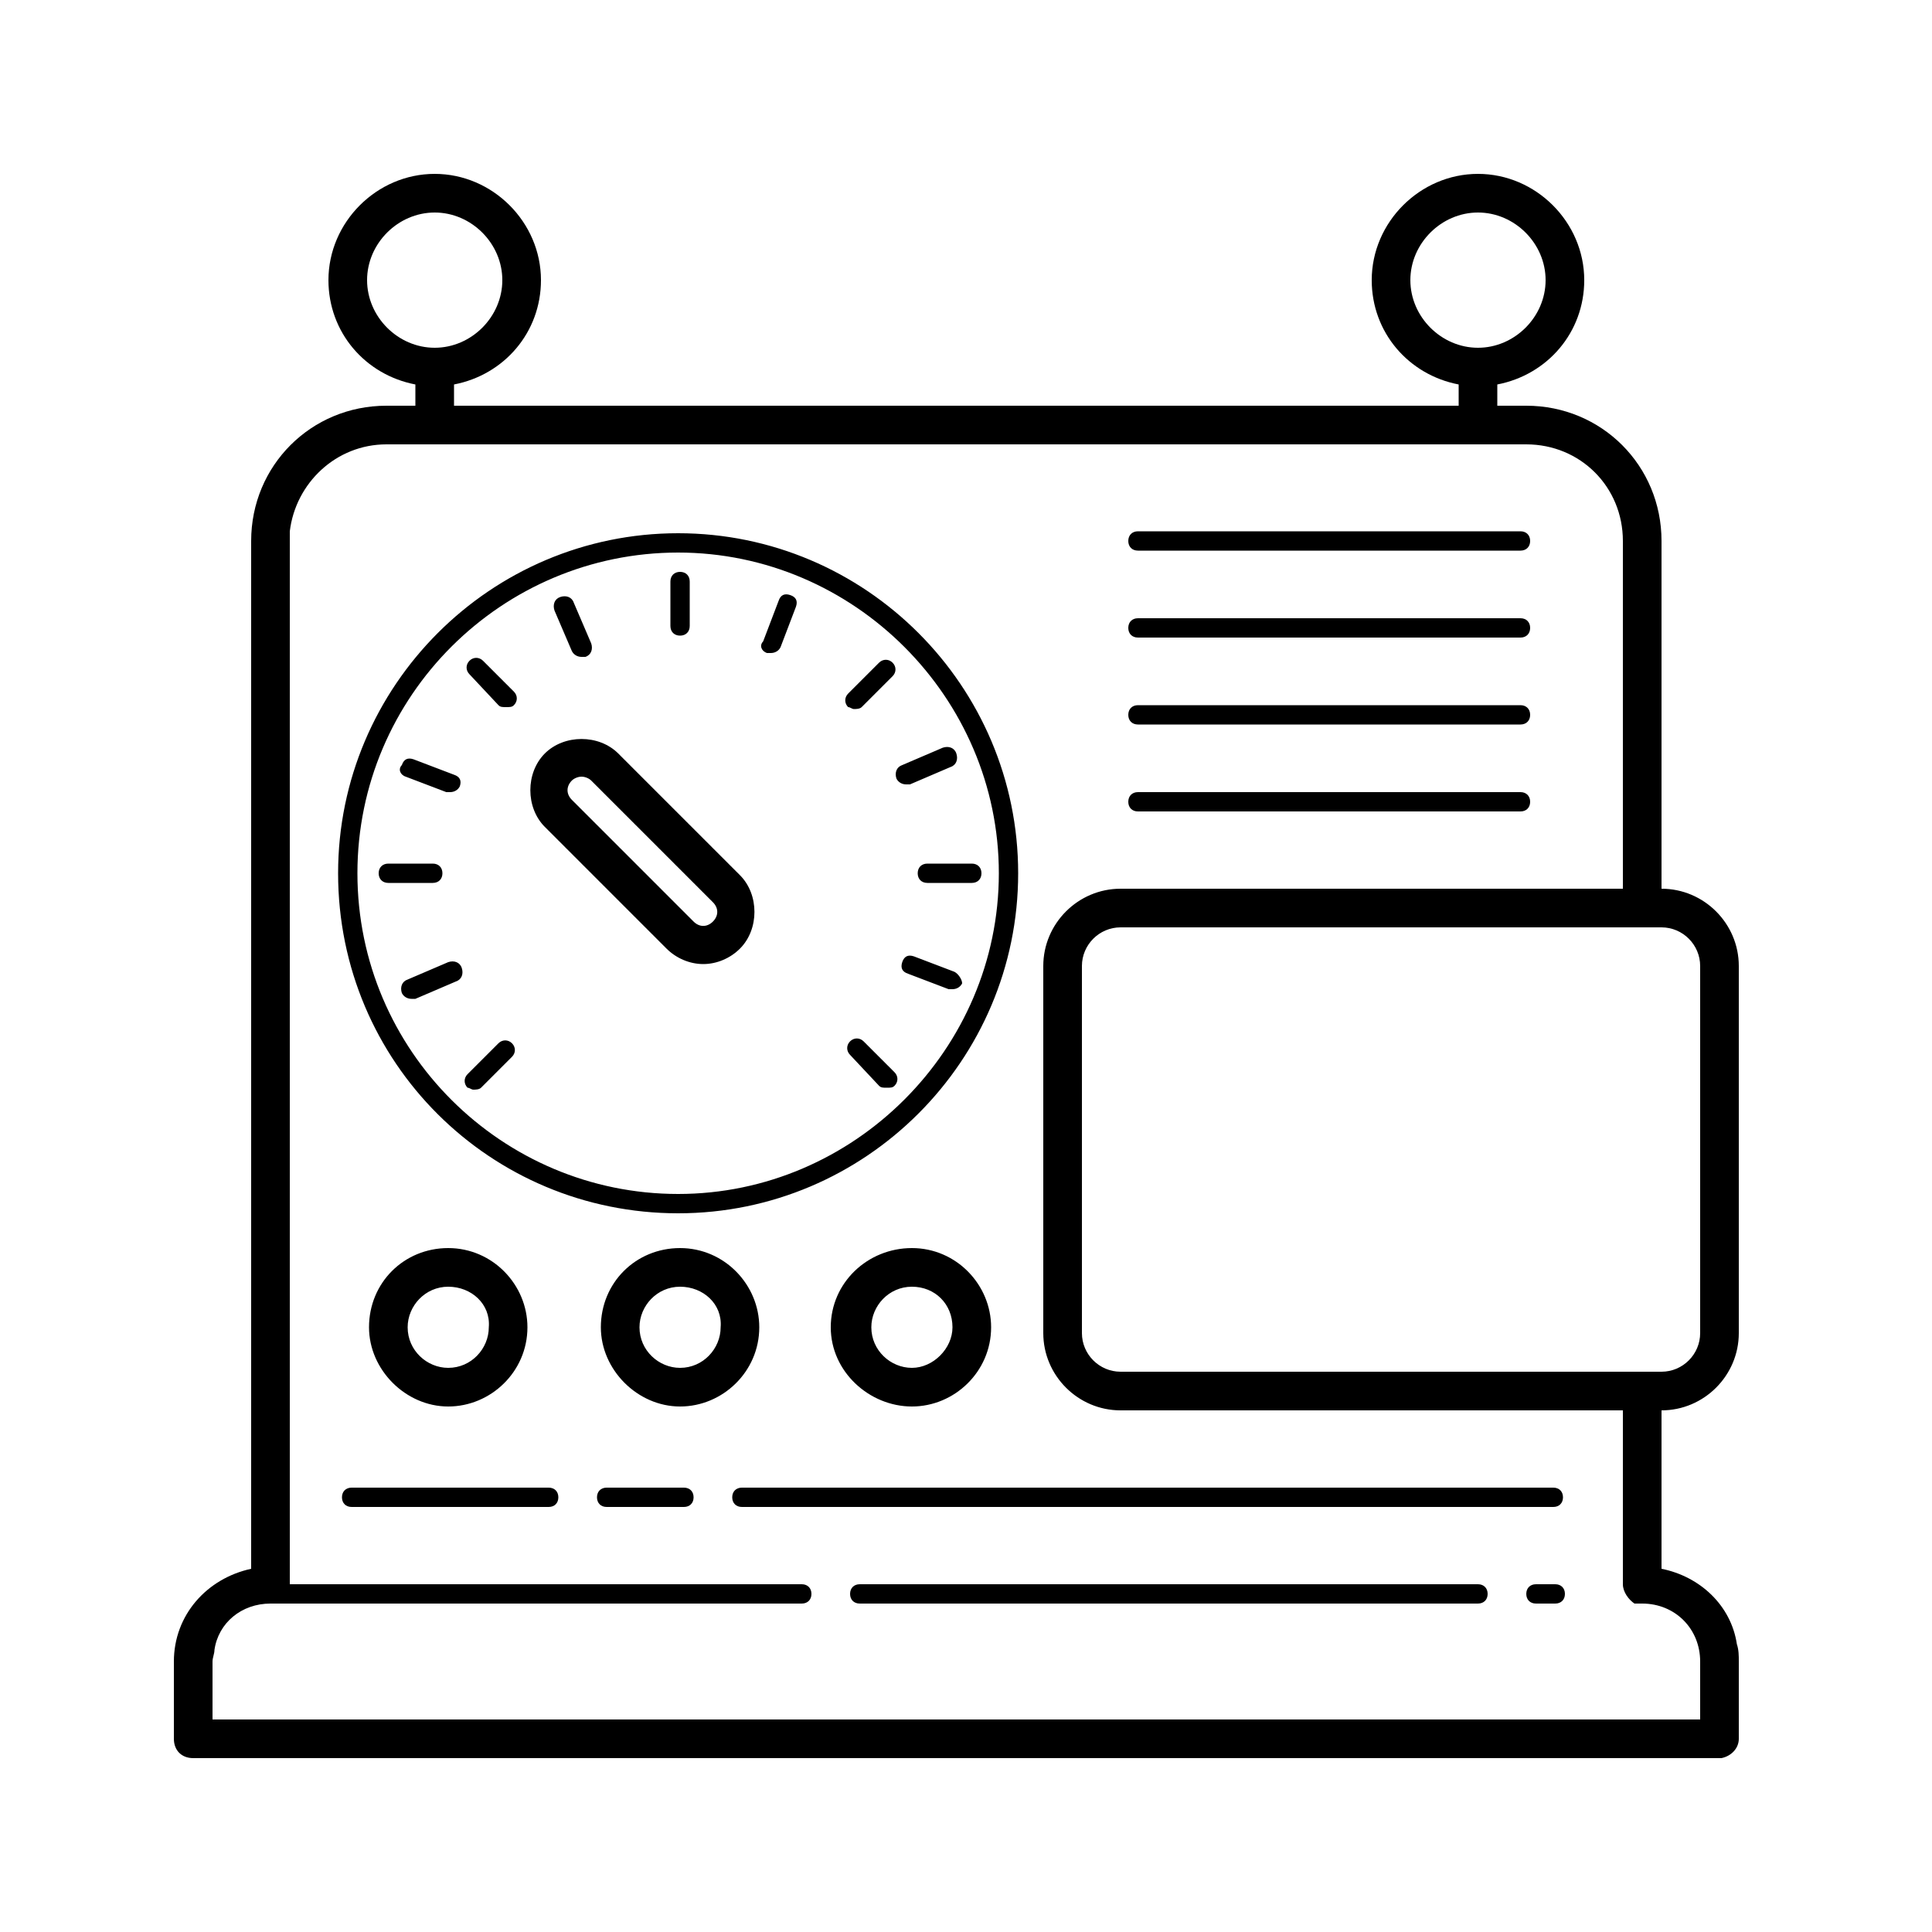 <svg xmlns="http://www.w3.org/2000/svg" id="compressor" x="0px" y="0px" viewBox="0.0 0.0 100.0 100.0" xml:space="preserve" width="100" height="100"><path d="M81,82.5c0,0.3-0.2,0.5-0.5,0.5h-1c0,0,0,0,0,0c-0.3,0-0.5-0.2-0.5-0.5c0-0.3,0.2-0.5,0.5-0.5h1c0,0,0,0,0,0 C80.8,82,81,82.2,81,82.5z M76.5,82C76.5,82,76.5,82,76.5,82h-32c-0.3,0-0.5,0.2-0.5,0.5c0,0.3,0.2,0.5,0.5,0.5c0,0,0,0,0,0h32 c0.3,0,0.5-0.2,0.5-0.5S76.8,82,76.5,82z M90,86v4c0,0.5-0.4,0.9-0.9,1c0,0-0.1,0-0.1,0H10c-0.6,0-1-0.4-1-1v-4c0-2.4,1.7-4.3,4-4.8 V28c0-3.9,3.1-7,7-7h1.5v-1.1c-2.6-0.5-4.5-2.7-4.5-5.4c0-3,2.5-5.5,5.5-5.5s5.5,2.5,5.5,5.5c0,2.7-1.9,4.9-4.5,5.4V21h52v-1.1 c-2.6-0.5-4.5-2.7-4.5-5.4c0-3,2.5-5.5,5.5-5.5s5.5,2.5,5.5,5.5c0,2.7-1.9,4.9-4.5,5.4V21H79c3.9,0,7,3.1,7,7v18h0c2.2,0,4,1.8,4,4 v19c0,2.2-1.8,4-4,4h0v8.2c2,0.4,3.6,1.9,3.9,3.9C90,85.4,90,85.7,90,86z M76.5,18c1.9,0,3.5-1.6,3.5-3.5S78.4,11,76.5,11 S73,12.6,73,14.5S74.6,18,76.5,18z M22.5,18c1.9,0,3.5-1.6,3.5-3.5S24.4,11,22.5,11S19,12.6,19,14.5S20.6,18,22.5,18z M58,48 c-1.1,0-2,0.9-2,2v19c0,1.1,0.9,2,2,2h28c1.1,0,2-0.9,2-2V50c0-1.1-0.9-2-2-2H58z M88,86c0-1.7-1.3-3-3-3c-0.1,0-0.1,0-0.2,0 c0,0-0.1,0-0.1,0c0,0-0.1,0-0.1,0C84.3,82.8,84,82.4,84,82v-9H58c-2.2,0-4-1.8-4-4V50c0-2.2,1.8-4,4-4h26V28c0-2.8-2.2-5-5-5H20 c-2.6,0-4.7,2-5,4.5c0,0.2,0,0.3,0,0.5v54h26.5c0,0,0,0,0,0c0.3,0,0.5,0.2,0.5,0.5S41.8,83,41.5,83H14c-1.5,0-2.7,1-2.9,2.4 c0,0.2-0.1,0.4-0.1,0.6v3h77V86z M58.9,28.5h19.8c0.3,0,0.5-0.2,0.5-0.5s-0.2-0.5-0.5-0.5H58.9c-0.3,0-0.5,0.2-0.5,0.5 S58.6,28.5,58.9,28.5z M58.9,37.5h19.8c0.3,0,0.5-0.2,0.5-0.5s-0.2-0.5-0.5-0.5H58.9c-0.3,0-0.5,0.2-0.5,0.5S58.6,37.5,58.9,37.5z  M58.9,33h19.8c0.3,0,0.5-0.2,0.5-0.5S79,32,78.7,32H58.9c-0.3,0-0.5,0.2-0.5,0.5S58.6,33,58.9,33z M58.9,42h19.8 c0.3,0,0.5-0.2,0.5-0.5S79,41,78.7,41H58.9c-0.3,0-0.5,0.2-0.5,0.5S58.6,42,58.9,42z M23.2,64.6c2.3,0,4.1,1.9,4.1,4.1 c0,2.3-1.9,4.1-4.1,4.1s-4.1-1.9-4.1-4.1C19.1,66.4,20.9,64.6,23.2,64.6z M23.2,66.6c-1.2,0-2.1,1-2.1,2.1c0,1.2,1,2.1,2.1,2.1 c1.2,0,2.1-1,2.1-2.1C25.4,67.5,24.4,66.6,23.2,66.6z M47.2,64.6c2.3,0,4.1,1.9,4.1,4.1c0,2.3-1.9,4.1-4.1,4.1S43,71,43,68.7 C43,66.4,44.9,64.6,47.2,64.6z M47.2,66.6c-1.2,0-2.1,1-2.1,2.1c0,1.2,1,2.1,2.1,2.1s2.1-1,2.1-2.1C49.3,67.5,48.4,66.6,47.2,66.6z  M35.2,64.6c2.3,0,4.1,1.9,4.1,4.1c0,2.3-1.9,4.1-4.1,4.1s-4.1-1.9-4.1-4.1C31.1,66.4,32.9,64.6,35.2,64.6z M35.2,66.6 c-1.2,0-2.1,1-2.1,2.1c0,1.2,1,2.1,2.1,2.1c1.2,0,2.1-1,2.1-2.1C37.4,67.5,36.4,66.6,35.2,66.6z M17.5,45.2 c0-9.7,7.9-17.6,17.6-17.6s17.6,7.9,17.6,17.6c0,9.7-7.9,17.6-17.6,17.6S17.5,55,17.5,45.2z M18.5,45.2c0,9.2,7.5,16.6,16.6,16.6 s16.6-7.5,16.6-16.6s-7.5-16.6-16.6-16.6S18.5,36,18.5,45.2z M28.2,42.8c-1-1-1-2.8,0-3.8c1-1,2.8-1,3.8,0l6.3,6.3c1,1,1,2.8,0,3.8 l0,0c-0.5,0.5-1.2,0.8-1.9,0.8s-1.4-0.3-1.9-0.8L28.2,42.8z M29.6,41.4l6.3,6.3c0.3,0.3,0.7,0.3,1,0c0.3-0.3,0.3-0.7,0-1l-6.3-6.3 c-0.1-0.1-0.3-0.2-0.5-0.2c-0.2,0-0.4,0.1-0.5,0.2C29.3,40.7,29.3,41.1,29.6,41.4z M35.2,32.9c0.3,0,0.5-0.2,0.5-0.5v-2.3 c0-0.3-0.2-0.5-0.5-0.5s-0.5,0.2-0.5,0.5v2.3C34.7,32.7,34.9,32.9,35.2,32.9z M47.5,45.2c0,0.3,0.2,0.5,0.5,0.5h2.3 c0.3,0,0.5-0.2,0.5-0.5s-0.2-0.5-0.5-0.5H48C47.7,44.7,47.5,44.9,47.5,45.2z M22.9,45.2c0-0.3-0.2-0.5-0.5-0.5h-2.3 c-0.3,0-0.5,0.2-0.5,0.5s0.2,0.5,0.5,0.5h2.3C22.7,45.7,22.9,45.5,22.9,45.2z M44.2,36.7c0.1,0,0.3,0,0.4-0.1l1.6-1.6 c0.2-0.2,0.2-0.5,0-0.7s-0.5-0.2-0.7,0l-1.6,1.6c-0.2,0.2-0.2,0.5,0,0.7C44,36.6,44.1,36.7,44.2,36.7z M24.5,56.4 c0.1,0,0.3,0,0.4-0.1l1.6-1.6c0.2-0.2,0.2-0.5,0-0.7s-0.5-0.2-0.7,0l-1.6,1.6c-0.2,0.2-0.2,0.5,0,0.7C24.3,56.3,24.4,56.4,24.5,56.4 z M45.5,56.2c0.1,0.1,0.2,0.1,0.4,0.1s0.3,0,0.4-0.1c0.2-0.2,0.2-0.5,0-0.7l-1.6-1.6c-0.2-0.2-0.5-0.2-0.7,0s-0.2,0.5,0,0.7 L45.5,56.2z M25.8,36.5c0.1,0.1,0.2,0.1,0.4,0.1s0.3,0,0.4-0.1c0.2-0.2,0.2-0.5,0-0.7l-1.6-1.6c-0.2-0.2-0.5-0.2-0.7,0 s-0.2,0.5,0,0.7L25.8,36.5z M29.6,33.7c0.1,0.2,0.3,0.3,0.5,0.3c0.1,0,0.1,0,0.2,0c0.3-0.1,0.4-0.4,0.3-0.7l-0.9-2.1 c-0.1-0.3-0.4-0.4-0.7-0.3c-0.3,0.1-0.4,0.4-0.3,0.7L29.6,33.7z M46.9,40.6c0.1,0,0.1,0,0.2,0l2.1-0.9c0.3-0.1,0.4-0.4,0.3-0.7 c-0.1-0.3-0.4-0.4-0.7-0.3l-2.1,0.9c-0.3,0.1-0.4,0.4-0.3,0.7C46.5,40.5,46.7,40.6,46.9,40.6z M23.9,50.1c-0.1-0.3-0.4-0.4-0.7-0.3 l-2.1,0.9c-0.3,0.1-0.4,0.4-0.3,0.7c0.1,0.2,0.3,0.3,0.5,0.3c0.1,0,0.1,0,0.2,0l2.1-0.9C23.9,50.7,24,50.4,23.9,50.1z M39.7,33.8 c0.1,0,0.1,0,0.2,0c0.2,0,0.4-0.1,0.5-0.3l0.8-2.1c0.1-0.3,0-0.5-0.3-0.6c-0.3-0.1-0.5,0-0.6,0.3l-0.8,2.1 C39.3,33.4,39.4,33.7,39.7,33.8z M49.4,50.3l-2.1-0.8c-0.3-0.1-0.5,0-0.6,0.3c-0.1,0.3,0,0.5,0.3,0.6l2.1,0.8c0.1,0,0.1,0,0.2,0 c0.2,0,0.4-0.1,0.5-0.3C49.8,50.7,49.6,50.4,49.4,50.3z M21,40.2l2.1,0.8c0.1,0,0.1,0,0.2,0c0.2,0,0.4-0.1,0.5-0.3 c0.1-0.3,0-0.5-0.3-0.6l-2.1-0.8c-0.3-0.1-0.5,0-0.6,0.3C20.6,39.8,20.7,40.1,21,40.2z M80.9,77.5c0-0.3-0.2-0.5-0.5-0.5 c0,0,0,0,0,0h-42c-0.3,0-0.5,0.2-0.5,0.5c0,0.3,0.2,0.5,0.5,0.5c0,0,0,0,0,0h42C80.7,78,80.9,77.8,80.9,77.5z M35.4,77 C35.4,77,35.4,77,35.4,77h-4c-0.3,0-0.5,0.2-0.5,0.5c0,0.3,0.2,0.5,0.5,0.5c0,0,0,0,0,0h4c0.3,0,0.5-0.2,0.5-0.5S35.7,77,35.4,77z  M28.4,77C28.4,77,28.4,77,28.4,77H18.2c-0.3,0-0.5,0.2-0.5,0.5c0,0.3,0.2,0.5,0.5,0.5c0,0,0,0,0,0h10.2c0.3,0,0.5-0.2,0.5-0.5 S28.7,77,28.4,77z" /></svg>
